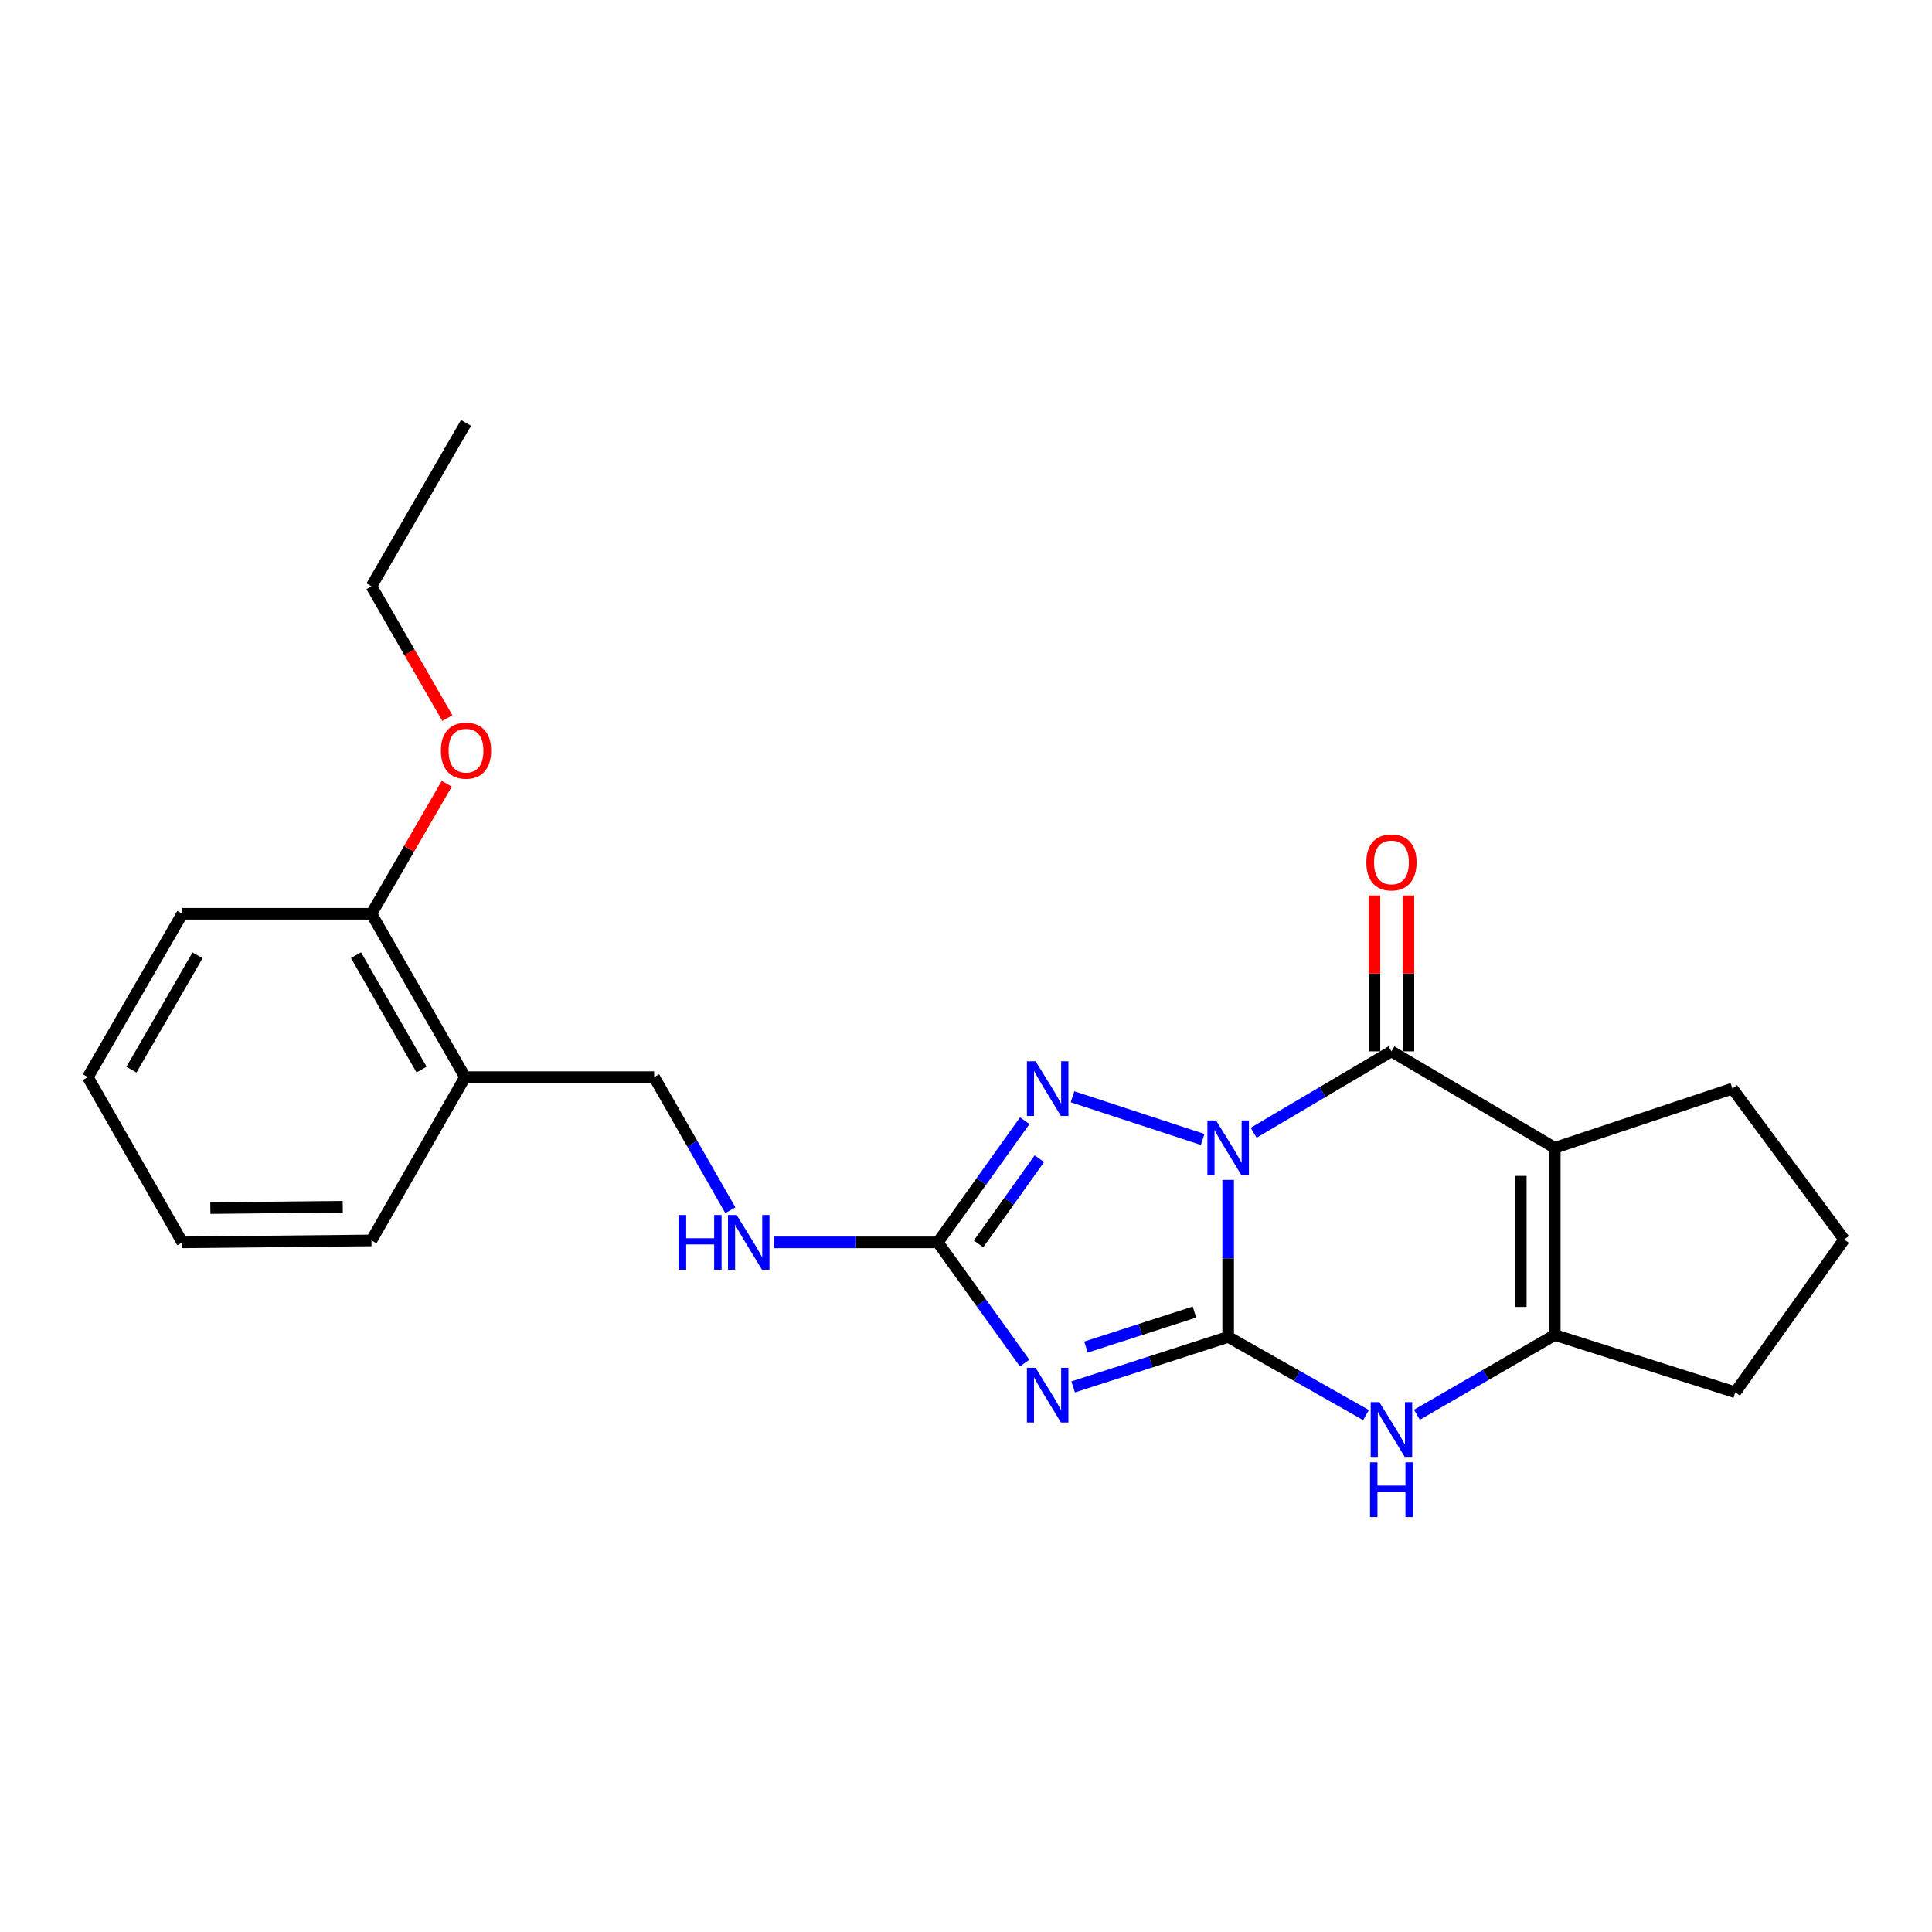 <?xml version='1.0' encoding='iso-8859-1'?>
<svg version='1.1' baseProfile='full'
              xmlns='http://www.w3.org/2000/svg'
                      xmlns:rdkit='http://www.rdkit.org/xml'
                      xmlns:xlink='http://www.w3.org/1999/xlink'
                  xml:space='preserve'
width='1000px' height='1000px' viewBox='0 0 1000 1000'>
<!-- END OF HEADER -->
<rect style='opacity:1.0;fill:#FFFFFF;stroke:none' width='1000' height='1000' x='0' y='0'> </rect>
<path class='bond-0' d='M 635.692,610.715 L 635.692,651.352' style='fill:none;fill-rule:evenodd;stroke:#0000FF;stroke-width:6px;stroke-linecap:butt;stroke-linejoin:miter;stroke-opacity:1' />
<path class='bond-0' d='M 635.692,651.352 L 635.692,691.989' style='fill:none;fill-rule:evenodd;stroke:#000000;stroke-width:6px;stroke-linecap:butt;stroke-linejoin:miter;stroke-opacity:1' />
<path class='bond-2' d='M 648.886,586.313 L 684.548,565.244' style='fill:none;fill-rule:evenodd;stroke:#0000FF;stroke-width:6px;stroke-linecap:butt;stroke-linejoin:miter;stroke-opacity:1' />
<path class='bond-2' d='M 684.548,565.244 L 720.21,544.175' style='fill:none;fill-rule:evenodd;stroke:#000000;stroke-width:6px;stroke-linecap:butt;stroke-linejoin:miter;stroke-opacity:1' />
<path class='bond-4' d='M 622.494,589.779 L 555.12,567.678' style='fill:none;fill-rule:evenodd;stroke:#0000FF;stroke-width:6px;stroke-linecap:butt;stroke-linejoin:miter;stroke-opacity:1' />
<path class='bond-1' d='M 635.692,691.989 L 595.577,704.929' style='fill:none;fill-rule:evenodd;stroke:#000000;stroke-width:6px;stroke-linecap:butt;stroke-linejoin:miter;stroke-opacity:1' />
<path class='bond-1' d='M 595.577,704.929 L 555.463,717.87' style='fill:none;fill-rule:evenodd;stroke:#0000FF;stroke-width:6px;stroke-linecap:butt;stroke-linejoin:miter;stroke-opacity:1' />
<path class='bond-1' d='M 618.256,679.125 L 590.175,688.184' style='fill:none;fill-rule:evenodd;stroke:#000000;stroke-width:6px;stroke-linecap:butt;stroke-linejoin:miter;stroke-opacity:1' />
<path class='bond-1' d='M 590.175,688.184 L 562.095,697.242' style='fill:none;fill-rule:evenodd;stroke:#0000FF;stroke-width:6px;stroke-linecap:butt;stroke-linejoin:miter;stroke-opacity:1' />
<path class='bond-6' d='M 635.692,691.989 L 671.367,712.219' style='fill:none;fill-rule:evenodd;stroke:#000000;stroke-width:6px;stroke-linecap:butt;stroke-linejoin:miter;stroke-opacity:1' />
<path class='bond-6' d='M 671.367,712.219 L 707.041,732.45' style='fill:none;fill-rule:evenodd;stroke:#0000FF;stroke-width:6px;stroke-linecap:butt;stroke-linejoin:miter;stroke-opacity:1' />
<path class='bond-23' d='M 530.338,705.531 L 507.877,674.287' style='fill:none;fill-rule:evenodd;stroke:#0000FF;stroke-width:6px;stroke-linecap:butt;stroke-linejoin:miter;stroke-opacity:1' />
<path class='bond-23' d='M 507.877,674.287 L 485.415,643.044' style='fill:none;fill-rule:evenodd;stroke:#000000;stroke-width:6px;stroke-linecap:butt;stroke-linejoin:miter;stroke-opacity:1' />
<path class='bond-3' d='M 720.21,544.175 L 804.757,594.108' style='fill:none;fill-rule:evenodd;stroke:#000000;stroke-width:6px;stroke-linecap:butt;stroke-linejoin:miter;stroke-opacity:1' />
<path class='bond-9' d='M 729.008,544.175 L 729.008,503.843' style='fill:none;fill-rule:evenodd;stroke:#000000;stroke-width:6px;stroke-linecap:butt;stroke-linejoin:miter;stroke-opacity:1' />
<path class='bond-9' d='M 729.008,503.843 L 729.008,463.511' style='fill:none;fill-rule:evenodd;stroke:#FF0000;stroke-width:6px;stroke-linecap:butt;stroke-linejoin:miter;stroke-opacity:1' />
<path class='bond-9' d='M 711.412,544.175 L 711.412,503.843' style='fill:none;fill-rule:evenodd;stroke:#000000;stroke-width:6px;stroke-linecap:butt;stroke-linejoin:miter;stroke-opacity:1' />
<path class='bond-9' d='M 711.412,503.843 L 711.412,463.511' style='fill:none;fill-rule:evenodd;stroke:#FF0000;stroke-width:6px;stroke-linecap:butt;stroke-linejoin:miter;stroke-opacity:1' />
<path class='bond-7' d='M 804.757,594.108 L 804.757,690.992' style='fill:none;fill-rule:evenodd;stroke:#000000;stroke-width:6px;stroke-linecap:butt;stroke-linejoin:miter;stroke-opacity:1' />
<path class='bond-7' d='M 787.162,608.641 L 787.162,676.459' style='fill:none;fill-rule:evenodd;stroke:#000000;stroke-width:6px;stroke-linecap:butt;stroke-linejoin:miter;stroke-opacity:1' />
<path class='bond-13' d='M 804.757,594.108 L 896.695,563.462' style='fill:none;fill-rule:evenodd;stroke:#000000;stroke-width:6px;stroke-linecap:butt;stroke-linejoin:miter;stroke-opacity:1' />
<path class='bond-5' d='M 530.406,580.067 L 507.911,611.555' style='fill:none;fill-rule:evenodd;stroke:#0000FF;stroke-width:6px;stroke-linecap:butt;stroke-linejoin:miter;stroke-opacity:1' />
<path class='bond-5' d='M 507.911,611.555 L 485.415,643.044' style='fill:none;fill-rule:evenodd;stroke:#000000;stroke-width:6px;stroke-linecap:butt;stroke-linejoin:miter;stroke-opacity:1' />
<path class='bond-5' d='M 537.975,599.742 L 522.228,621.784' style='fill:none;fill-rule:evenodd;stroke:#0000FF;stroke-width:6px;stroke-linecap:butt;stroke-linejoin:miter;stroke-opacity:1' />
<path class='bond-5' d='M 522.228,621.784 L 506.481,643.826' style='fill:none;fill-rule:evenodd;stroke:#000000;stroke-width:6px;stroke-linecap:butt;stroke-linejoin:miter;stroke-opacity:1' />
<path class='bond-8' d='M 485.415,643.044 L 443.073,643.044' style='fill:none;fill-rule:evenodd;stroke:#000000;stroke-width:6px;stroke-linecap:butt;stroke-linejoin:miter;stroke-opacity:1' />
<path class='bond-8' d='M 443.073,643.044 L 400.731,643.044' style='fill:none;fill-rule:evenodd;stroke:#0000FF;stroke-width:6px;stroke-linecap:butt;stroke-linejoin:miter;stroke-opacity:1' />
<path class='bond-24' d='M 733.392,732.289 L 769.075,711.641' style='fill:none;fill-rule:evenodd;stroke:#0000FF;stroke-width:6px;stroke-linecap:butt;stroke-linejoin:miter;stroke-opacity:1' />
<path class='bond-24' d='M 769.075,711.641 L 804.757,690.992' style='fill:none;fill-rule:evenodd;stroke:#000000;stroke-width:6px;stroke-linecap:butt;stroke-linejoin:miter;stroke-opacity:1' />
<path class='bond-14' d='M 804.757,690.992 L 898.171,720.65' style='fill:none;fill-rule:evenodd;stroke:#000000;stroke-width:6px;stroke-linecap:butt;stroke-linejoin:miter;stroke-opacity:1' />
<path class='bond-11' d='M 378.03,626.42 L 358.314,591.974' style='fill:none;fill-rule:evenodd;stroke:#0000FF;stroke-width:6px;stroke-linecap:butt;stroke-linejoin:miter;stroke-opacity:1' />
<path class='bond-11' d='M 358.314,591.974 L 338.599,557.528' style='fill:none;fill-rule:evenodd;stroke:#000000;stroke-width:6px;stroke-linecap:butt;stroke-linejoin:miter;stroke-opacity:1' />
<path class='bond-10' d='M 240.728,557.528 L 338.599,557.528' style='fill:none;fill-rule:evenodd;stroke:#000000;stroke-width:6px;stroke-linecap:butt;stroke-linejoin:miter;stroke-opacity:1' />
<path class='bond-12' d='M 240.728,557.528 L 192.261,472.971' style='fill:none;fill-rule:evenodd;stroke:#000000;stroke-width:6px;stroke-linecap:butt;stroke-linejoin:miter;stroke-opacity:1' />
<path class='bond-12' d='M 218.192,553.595 L 184.265,494.405' style='fill:none;fill-rule:evenodd;stroke:#000000;stroke-width:6px;stroke-linecap:butt;stroke-linejoin:miter;stroke-opacity:1' />
<path class='bond-17' d='M 240.728,557.528 L 192.261,642.046' style='fill:none;fill-rule:evenodd;stroke:#000000;stroke-width:6px;stroke-linecap:butt;stroke-linejoin:miter;stroke-opacity:1' />
<path class='bond-15' d='M 192.261,472.971 L 211.753,439.313' style='fill:none;fill-rule:evenodd;stroke:#000000;stroke-width:6px;stroke-linecap:butt;stroke-linejoin:miter;stroke-opacity:1' />
<path class='bond-15' d='M 211.753,439.313 L 231.245,405.655' style='fill:none;fill-rule:evenodd;stroke:#FF0000;stroke-width:6px;stroke-linecap:butt;stroke-linejoin:miter;stroke-opacity:1' />
<path class='bond-18' d='M 192.261,472.971 L 94.371,472.971' style='fill:none;fill-rule:evenodd;stroke:#000000;stroke-width:6px;stroke-linecap:butt;stroke-linejoin:miter;stroke-opacity:1' />
<path class='bond-16' d='M 896.695,563.462 L 954.545,641.567' style='fill:none;fill-rule:evenodd;stroke:#000000;stroke-width:6px;stroke-linecap:butt;stroke-linejoin:miter;stroke-opacity:1' />
<path class='bond-25' d='M 898.171,720.65 L 954.545,641.567' style='fill:none;fill-rule:evenodd;stroke:#000000;stroke-width:6px;stroke-linecap:butt;stroke-linejoin:miter;stroke-opacity:1' />
<path class='bond-19' d='M 231.548,371.681 L 211.905,337.569' style='fill:none;fill-rule:evenodd;stroke:#FF0000;stroke-width:6px;stroke-linecap:butt;stroke-linejoin:miter;stroke-opacity:1' />
<path class='bond-19' d='M 211.905,337.569 L 192.261,303.457' style='fill:none;fill-rule:evenodd;stroke:#000000;stroke-width:6px;stroke-linecap:butt;stroke-linejoin:miter;stroke-opacity:1' />
<path class='bond-21' d='M 192.261,642.046 L 94.371,643.044' style='fill:none;fill-rule:evenodd;stroke:#000000;stroke-width:6px;stroke-linecap:butt;stroke-linejoin:miter;stroke-opacity:1' />
<path class='bond-21' d='M 177.398,624.601 L 108.875,625.299' style='fill:none;fill-rule:evenodd;stroke:#000000;stroke-width:6px;stroke-linecap:butt;stroke-linejoin:miter;stroke-opacity:1' />
<path class='bond-26' d='M 94.371,472.971 L 45.455,557.528' style='fill:none;fill-rule:evenodd;stroke:#000000;stroke-width:6px;stroke-linecap:butt;stroke-linejoin:miter;stroke-opacity:1' />
<path class='bond-26' d='M 102.264,494.466 L 68.023,553.656' style='fill:none;fill-rule:evenodd;stroke:#000000;stroke-width:6px;stroke-linecap:butt;stroke-linejoin:miter;stroke-opacity:1' />
<path class='bond-20' d='M 192.261,303.457 L 241.207,218.89' style='fill:none;fill-rule:evenodd;stroke:#000000;stroke-width:6px;stroke-linecap:butt;stroke-linejoin:miter;stroke-opacity:1' />
<path class='bond-22' d='M 94.371,643.044 L 45.455,557.528' style='fill:none;fill-rule:evenodd;stroke:#000000;stroke-width:6px;stroke-linecap:butt;stroke-linejoin:miter;stroke-opacity:1' />
<path  class='atom-0' d='M 629.432 579.948
L 638.712 594.948
Q 639.632 596.428, 641.112 599.108
Q 642.592 601.788, 642.672 601.948
L 642.672 579.948
L 646.432 579.948
L 646.432 608.268
L 642.552 608.268
L 632.592 591.868
Q 631.432 589.948, 630.192 587.748
Q 628.992 585.548, 628.632 584.868
L 628.632 608.268
L 624.952 608.268
L 624.952 579.948
L 629.432 579.948
' fill='#0000FF'/>
<path  class='atom-2' d='M 536.009 707.966
L 545.289 722.966
Q 546.209 724.446, 547.689 727.126
Q 549.169 729.806, 549.249 729.966
L 549.249 707.966
L 553.009 707.966
L 553.009 736.286
L 549.129 736.286
L 539.169 719.886
Q 538.009 717.966, 536.769 715.766
Q 535.569 713.566, 535.209 712.886
L 535.209 736.286
L 531.529 736.286
L 531.529 707.966
L 536.009 707.966
' fill='#0000FF'/>
<path  class='atom-5' d='M 536.009 549.302
L 545.289 564.302
Q 546.209 565.782, 547.689 568.462
Q 549.169 571.142, 549.249 571.302
L 549.249 549.302
L 553.009 549.302
L 553.009 577.622
L 549.129 577.622
L 539.169 561.222
Q 538.009 559.302, 536.769 557.102
Q 535.569 554.902, 535.209 554.222
L 535.209 577.622
L 531.529 577.622
L 531.529 549.302
L 536.009 549.302
' fill='#0000FF'/>
<path  class='atom-7' d='M 713.95 725.758
L 723.23 740.758
Q 724.15 742.238, 725.63 744.918
Q 727.11 747.598, 727.19 747.758
L 727.19 725.758
L 730.95 725.758
L 730.95 754.078
L 727.07 754.078
L 717.11 737.678
Q 715.95 735.758, 714.71 733.558
Q 713.51 731.358, 713.15 730.678
L 713.15 754.078
L 709.47 754.078
L 709.47 725.758
L 713.95 725.758
' fill='#0000FF'/>
<path  class='atom-7' d='M 709.13 756.91
L 712.97 756.91
L 712.97 768.95
L 727.45 768.95
L 727.45 756.91
L 731.29 756.91
L 731.29 785.23
L 727.45 785.23
L 727.45 772.15
L 712.97 772.15
L 712.97 785.23
L 709.13 785.23
L 709.13 756.91
' fill='#0000FF'/>
<path  class='atom-9' d='M 351.324 628.884
L 355.164 628.884
L 355.164 640.924
L 369.644 640.924
L 369.644 628.884
L 373.484 628.884
L 373.484 657.204
L 369.644 657.204
L 369.644 644.124
L 355.164 644.124
L 355.164 657.204
L 351.324 657.204
L 351.324 628.884
' fill='#0000FF'/>
<path  class='atom-9' d='M 381.284 628.884
L 390.564 643.884
Q 391.484 645.364, 392.964 648.044
Q 394.444 650.724, 394.524 650.884
L 394.524 628.884
L 398.284 628.884
L 398.284 657.204
L 394.404 657.204
L 384.444 640.804
Q 383.284 638.884, 382.044 636.684
Q 380.844 634.484, 380.484 633.804
L 380.484 657.204
L 376.804 657.204
L 376.804 628.884
L 381.284 628.884
' fill='#0000FF'/>
<path  class='atom-10' d='M 707.21 446.384
Q 707.21 439.584, 710.57 435.784
Q 713.93 431.984, 720.21 431.984
Q 726.49 431.984, 729.85 435.784
Q 733.21 439.584, 733.21 446.384
Q 733.21 453.264, 729.81 457.184
Q 726.41 461.064, 720.21 461.064
Q 713.97 461.064, 710.57 457.184
Q 707.21 453.304, 707.21 446.384
M 720.21 457.864
Q 724.53 457.864, 726.85 454.984
Q 729.21 452.064, 729.21 446.384
Q 729.21 440.824, 726.85 438.024
Q 724.53 435.184, 720.21 435.184
Q 715.89 435.184, 713.53 437.984
Q 711.21 440.784, 711.21 446.384
Q 711.21 452.104, 713.53 454.984
Q 715.89 457.864, 720.21 457.864
' fill='#FF0000'/>
<path  class='atom-16' d='M 228.207 388.533
Q 228.207 381.733, 231.567 377.933
Q 234.927 374.133, 241.207 374.133
Q 247.487 374.133, 250.847 377.933
Q 254.207 381.733, 254.207 388.533
Q 254.207 395.413, 250.807 399.333
Q 247.407 403.213, 241.207 403.213
Q 234.967 403.213, 231.567 399.333
Q 228.207 395.453, 228.207 388.533
M 241.207 400.013
Q 245.527 400.013, 247.847 397.133
Q 250.207 394.213, 250.207 388.533
Q 250.207 382.973, 247.847 380.173
Q 245.527 377.333, 241.207 377.333
Q 236.887 377.333, 234.527 380.133
Q 232.207 382.933, 232.207 388.533
Q 232.207 394.253, 234.527 397.133
Q 236.887 400.013, 241.207 400.013
' fill='#FF0000'/>
</svg>
